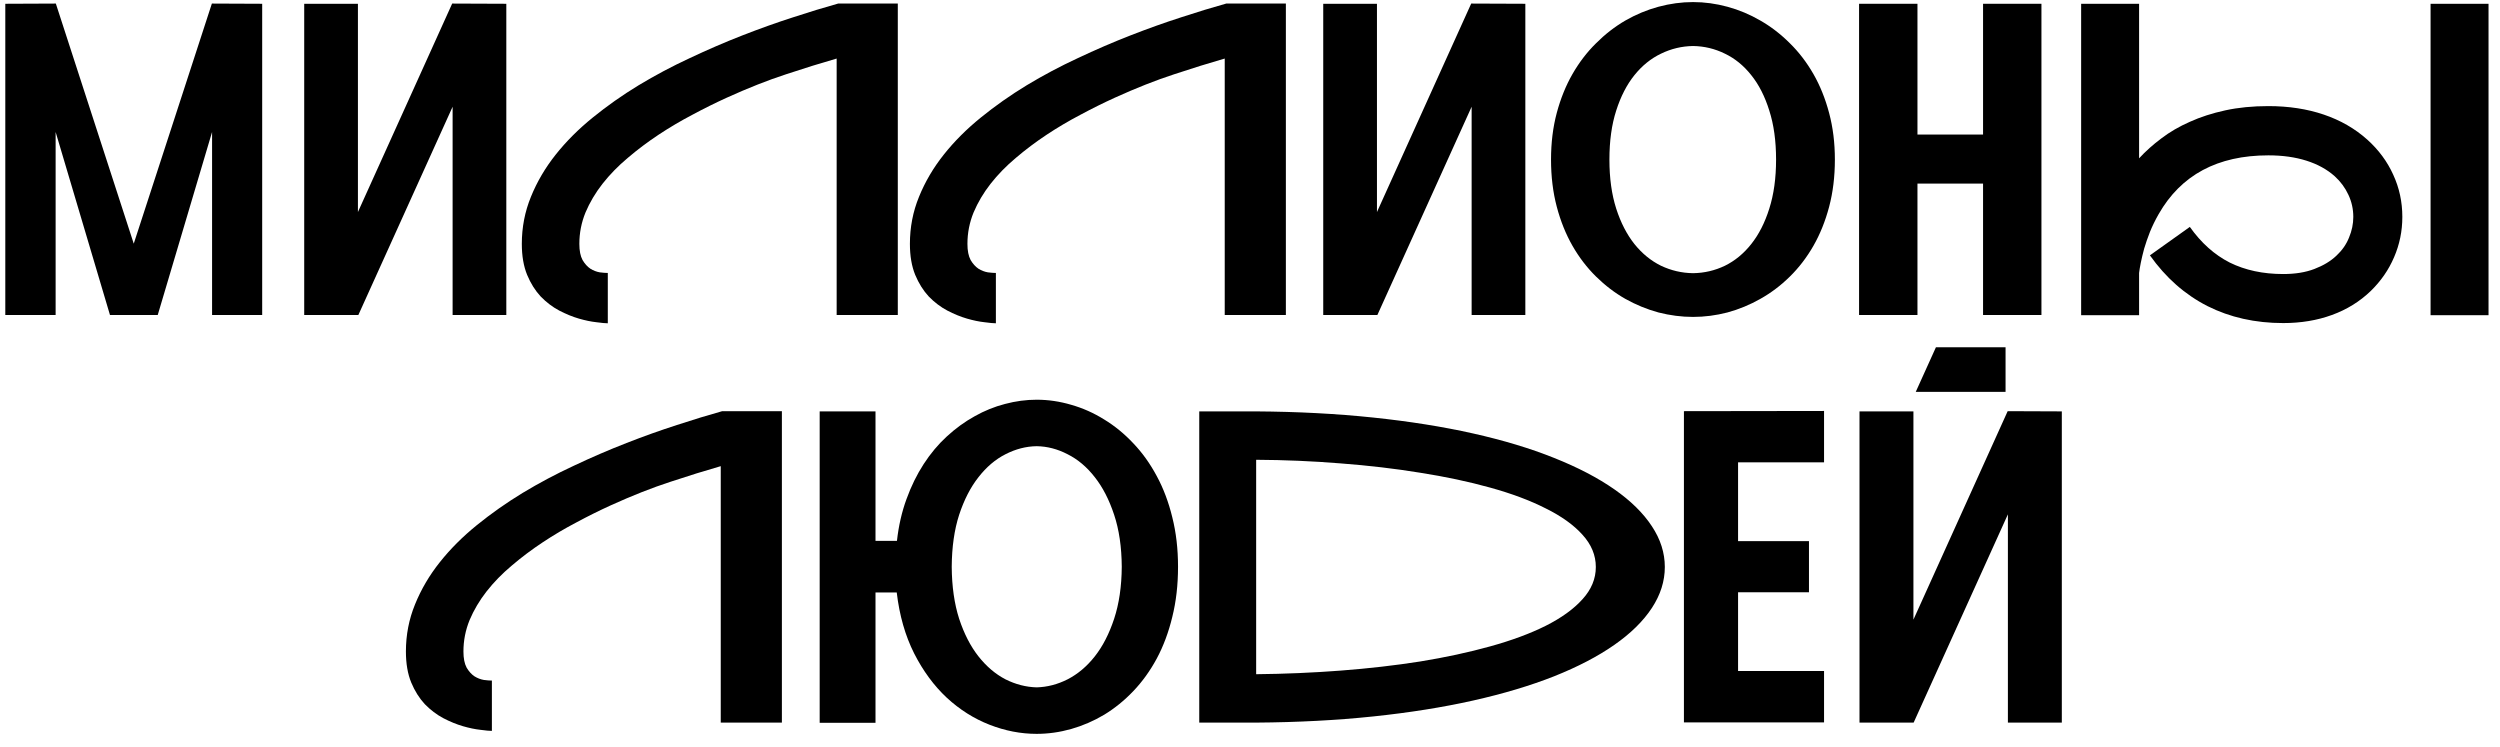 <?xml version="1.0" encoding="UTF-8"?> <svg xmlns="http://www.w3.org/2000/svg" width="184" height="55" viewBox="0 0 184 55" fill="none"><path d="M147.609 28.84H141L142.484 25.559H147.609V28.84ZM151.75 30.278V53.184H147.781V37.856L140.844 53.184H136.859V30.278H140.828V45.606L147.765 30.262L151.75 30.278Z" fill="black"></path><path d="M127.922 34.028V39.825H133.14V43.59H127.922V49.387H134.25V53.169H123.937V30.262L134.25 30.247V34.028H127.922Z" fill="black"></path><path d="M92.453 30.278C95.515 30.299 98.385 30.45 101.062 30.731C103.739 31.012 106.192 31.403 108.422 31.903C110.651 32.403 112.635 33.002 114.375 33.7C116.125 34.398 117.604 35.169 118.812 36.012C120.021 36.856 120.942 37.762 121.578 38.731C122.213 39.689 122.531 40.689 122.531 41.731C122.531 42.773 122.213 43.778 121.578 44.747C120.942 45.715 120.021 46.622 118.812 47.465C117.604 48.309 116.125 49.08 114.375 49.778C112.635 50.465 110.651 51.059 108.422 51.559C106.192 52.059 103.739 52.45 101.062 52.731C98.385 53.012 95.515 53.163 92.453 53.184H88.265V30.278H92.453ZM92.453 49.622C94.557 49.601 96.63 49.512 98.672 49.356C100.724 49.2 102.677 48.976 104.531 48.684C106.385 48.382 108.099 48.012 109.672 47.575C111.255 47.137 112.62 46.632 113.765 46.059C114.922 45.476 115.823 44.825 116.469 44.106C117.125 43.387 117.453 42.596 117.453 41.731C117.453 40.866 117.125 40.075 116.469 39.356C115.823 38.637 114.922 37.991 113.765 37.419C112.62 36.835 111.255 36.325 109.672 35.887C108.099 35.45 106.385 35.085 104.531 34.794C102.677 34.491 100.724 34.262 98.672 34.106C96.62 33.939 94.547 33.851 92.453 33.84V49.622Z" fill="black"></path><path d="M76.297 29.419C77.151 29.419 78 29.544 78.844 29.794C79.687 30.033 80.495 30.392 81.265 30.872C82.036 31.34 82.75 31.924 83.406 32.622C84.073 33.319 84.651 34.127 85.14 35.044C85.63 35.95 86.01 36.96 86.281 38.075C86.562 39.189 86.703 40.403 86.703 41.715C86.703 43.049 86.562 44.278 86.281 45.403C86.01 46.528 85.63 47.549 85.14 48.465C84.651 49.372 84.073 50.174 83.406 50.872C82.75 51.559 82.036 52.137 81.265 52.606C80.495 53.064 79.687 53.413 78.844 53.653C78 53.892 77.151 54.012 76.297 54.012C75.13 54.012 73.974 53.788 72.828 53.34C71.682 52.892 70.635 52.231 69.687 51.356C68.739 50.471 67.937 49.382 67.281 48.09C66.625 46.788 66.198 45.294 66 43.606H64.437V53.2H60.328V30.278H64.437V39.809H66.015C66.14 38.694 66.375 37.669 66.719 36.731C67.062 35.783 67.484 34.924 67.984 34.153C68.484 33.382 69.052 32.705 69.687 32.122C70.333 31.528 71.015 31.033 71.734 30.637C72.453 30.231 73.198 29.929 73.969 29.731C74.75 29.523 75.526 29.419 76.297 29.419ZM76.297 50.59C77.078 50.569 77.838 50.372 78.578 49.997C79.328 49.611 79.995 49.049 80.578 48.309C81.161 47.569 81.635 46.648 82 45.544C82.364 44.439 82.552 43.163 82.562 41.715C82.552 40.257 82.364 38.981 82 37.887C81.635 36.783 81.161 35.861 80.578 35.122C79.995 34.372 79.328 33.809 78.578 33.434C77.838 33.049 77.078 32.851 76.297 32.84C75.515 32.851 74.75 33.049 74 33.434C73.26 33.809 72.599 34.372 72.015 35.122C71.432 35.861 70.958 36.783 70.594 37.887C70.239 38.981 70.057 40.257 70.047 41.715C70.057 43.163 70.239 44.439 70.594 45.544C70.958 46.648 71.432 47.569 72.015 48.309C72.599 49.049 73.26 49.611 74 49.997C74.75 50.372 75.515 50.569 76.297 50.59Z" fill="black"></path><path d="M57.547 30.262V53.184H53.047V34.309C51.922 34.632 50.682 35.017 49.328 35.465C47.984 35.903 46.521 36.481 44.937 37.2C44.114 37.575 43.276 37.991 42.422 38.45C41.568 38.898 40.739 39.387 39.937 39.919C39.135 40.45 38.38 41.017 37.672 41.622C36.963 42.215 36.343 42.851 35.812 43.528C35.291 44.194 34.875 44.898 34.562 45.637C34.26 46.377 34.109 47.148 34.109 47.95C34.109 48.45 34.187 48.846 34.343 49.137C34.51 49.419 34.703 49.632 34.922 49.778C35.14 49.913 35.37 50.002 35.609 50.044C35.849 50.075 36.047 50.09 36.203 50.09V53.794C36.026 53.794 35.745 53.767 35.359 53.715C34.974 53.674 34.547 53.585 34.078 53.45C33.609 53.314 33.125 53.116 32.625 52.856C32.135 52.596 31.682 52.252 31.265 51.825C30.859 51.387 30.526 50.856 30.265 50.231C30.005 49.596 29.875 48.835 29.875 47.95C29.875 46.731 30.099 45.575 30.547 44.481C30.994 43.377 31.604 42.34 32.375 41.372C33.146 40.403 34.052 39.497 35.093 38.653C36.146 37.799 37.271 37.007 38.468 36.278C39.677 35.549 40.932 34.882 42.234 34.278C43.536 33.663 44.828 33.106 46.109 32.606C47.39 32.106 48.63 31.663 49.828 31.278C51.036 30.882 52.146 30.544 53.156 30.262H57.547Z" fill="black"></path><path d="M174.234 10.278C175.067 11.028 175.703 11.887 176.14 12.856C176.588 13.825 176.812 14.861 176.812 15.965C176.812 17.007 176.609 17.997 176.203 18.934C175.807 19.861 175.234 20.689 174.484 21.419C173.672 22.2 172.719 22.788 171.625 23.184C170.541 23.58 169.349 23.778 168.047 23.778C165.984 23.778 164.125 23.361 162.469 22.528C160.812 21.684 159.401 20.439 158.234 18.794L161.172 16.7C162.005 17.877 162.984 18.752 164.109 19.325C165.245 19.887 166.557 20.169 168.047 20.169C168.932 20.169 169.698 20.044 170.344 19.794C171 19.544 171.536 19.221 171.953 18.825C172.38 18.429 172.692 17.981 172.89 17.481C173.099 16.981 173.203 16.476 173.203 15.965C173.203 15.392 173.083 14.851 172.844 14.34C172.604 13.819 172.265 13.361 171.828 12.965C171.265 12.465 170.573 12.085 169.75 11.825C168.927 11.564 167.995 11.434 166.953 11.434C163.213 11.434 160.521 12.877 158.875 15.762C158.625 16.2 158.411 16.637 158.234 17.075C158.067 17.502 157.927 17.908 157.812 18.294C157.708 18.679 157.625 19.028 157.562 19.34C157.5 19.653 157.458 19.903 157.437 20.09V23.2H153.172V0.278H157.437V11.653C157.916 11.132 158.463 10.642 159.078 10.184C159.692 9.715 160.39 9.309 161.172 8.965C161.953 8.611 162.823 8.33 163.781 8.122C164.739 7.913 165.797 7.809 166.953 7.809C168.442 7.809 169.802 8.017 171.031 8.434C172.26 8.851 173.328 9.465 174.234 10.278ZM183.156 0.278V23.2H178.89V0.278H183.156Z" fill="black"></path><path d="M150.25 0.278V23.184H145.953V13.512H141.125V23.184H136.828V0.278H141.125V9.903H145.953V0.278H150.25Z" fill="black"></path><path d="M124.609 0.153C125.453 0.153 126.297 0.267 127.14 0.497C127.984 0.726 128.791 1.064 129.562 1.512C130.344 1.96 131.067 2.517 131.734 3.184C132.401 3.84 132.979 4.596 133.469 5.45C133.958 6.304 134.344 7.262 134.625 8.325C134.906 9.377 135.047 10.517 135.047 11.747C135.047 12.997 134.906 14.153 134.625 15.215C134.344 16.278 133.958 17.236 133.469 18.09C132.979 18.945 132.401 19.7 131.734 20.356C131.067 21.012 130.344 21.559 129.562 21.997C128.791 22.434 127.984 22.767 127.14 22.997C126.297 23.215 125.453 23.325 124.609 23.325C123.765 23.325 122.916 23.215 122.062 22.997C121.219 22.767 120.406 22.434 119.625 21.997C118.854 21.559 118.135 21.012 117.469 20.356C116.802 19.7 116.224 18.945 115.734 18.09C115.245 17.236 114.859 16.278 114.578 15.215C114.297 14.153 114.156 12.997 114.156 11.747C114.156 10.507 114.297 9.361 114.578 8.309C114.859 7.257 115.245 6.304 115.734 5.45C116.224 4.596 116.802 3.84 117.469 3.184C118.135 2.517 118.854 1.96 119.625 1.512C120.406 1.064 121.219 0.726 122.062 0.497C122.916 0.267 123.765 0.153 124.609 0.153ZM124.609 20.106C125.432 20.096 126.213 19.913 126.953 19.559C127.692 19.195 128.338 18.663 128.89 17.965C129.453 17.257 129.896 16.387 130.219 15.356C130.552 14.314 130.719 13.111 130.719 11.747C130.719 10.372 130.552 9.168 130.219 8.137C129.896 7.096 129.453 6.226 128.89 5.528C128.338 4.83 127.692 4.304 126.953 3.95C126.213 3.585 125.432 3.398 124.609 3.387C123.786 3.398 123 3.585 122.25 3.95C121.51 4.304 120.859 4.83 120.297 5.528C119.734 6.226 119.286 7.096 118.953 8.137C118.62 9.168 118.453 10.372 118.453 11.747C118.453 13.111 118.62 14.314 118.953 15.356C119.286 16.387 119.734 17.257 120.297 17.965C120.859 18.663 121.51 19.195 122.25 19.559C123 19.913 123.786 20.096 124.609 20.106Z" fill="black"></path><path d="M112.265 0.278V23.184H108.312V7.856L101.375 23.184H97.39V0.278H101.344V15.606L108.281 0.262L112.265 0.278Z" fill="black"></path><path d="M94.64 0.262V23.184H90.14V4.309C89.015 4.632 87.776 5.017 86.422 5.465C85.078 5.903 83.614 6.481 82.031 7.2C81.208 7.575 80.37 7.991 79.515 8.45C78.661 8.898 77.833 9.387 77.031 9.918C76.229 10.45 75.474 11.017 74.765 11.622C74.057 12.215 73.437 12.851 72.906 13.528C72.385 14.194 71.969 14.898 71.656 15.637C71.354 16.377 71.203 17.148 71.203 17.95C71.203 18.45 71.281 18.846 71.437 19.137C71.604 19.419 71.797 19.632 72.015 19.778C72.234 19.913 72.463 20.002 72.703 20.044C72.942 20.075 73.14 20.09 73.297 20.09V23.794C73.12 23.794 72.838 23.767 72.453 23.715C72.067 23.674 71.64 23.585 71.172 23.45C70.703 23.314 70.219 23.116 69.719 22.856C69.229 22.596 68.776 22.252 68.359 21.825C67.953 21.387 67.62 20.856 67.359 20.231C67.099 19.596 66.969 18.835 66.969 17.95C66.969 16.731 67.192 15.575 67.64 14.481C68.088 13.377 68.698 12.34 69.469 11.372C70.239 10.403 71.146 9.497 72.187 8.653C73.239 7.799 74.364 7.007 75.562 6.278C76.771 5.549 78.026 4.882 79.328 4.278C80.63 3.663 81.922 3.106 83.203 2.606C84.484 2.106 85.724 1.663 86.922 1.278C88.13 0.882 89.239 0.543 90.25 0.262H94.64Z" fill="black"></path><path d="M66.078 0.262V23.184H61.578V4.309C60.453 4.632 59.213 5.017 57.859 5.465C56.515 5.903 55.052 6.481 53.468 7.2C52.646 7.575 51.807 7.991 50.953 8.45C50.099 8.898 49.271 9.387 48.468 9.918C47.666 10.45 46.911 11.017 46.203 11.622C45.495 12.215 44.875 12.851 44.343 13.528C43.823 14.194 43.406 14.898 43.093 15.637C42.791 16.377 42.64 17.148 42.64 17.95C42.64 18.45 42.718 18.846 42.875 19.137C43.041 19.419 43.234 19.632 43.453 19.778C43.672 19.913 43.901 20.002 44.14 20.044C44.38 20.075 44.578 20.09 44.734 20.09V23.794C44.557 23.794 44.276 23.767 43.89 23.715C43.505 23.674 43.078 23.585 42.609 23.45C42.14 23.314 41.656 23.116 41.156 22.856C40.666 22.596 40.213 22.252 39.797 21.825C39.39 21.387 39.057 20.856 38.797 20.231C38.536 19.596 38.406 18.835 38.406 17.95C38.406 16.731 38.63 15.575 39.078 14.481C39.526 13.377 40.135 12.34 40.906 11.372C41.677 10.403 42.583 9.497 43.625 8.653C44.677 7.799 45.802 7.007 47 6.278C48.208 5.549 49.463 4.882 50.765 4.278C52.068 3.663 53.359 3.106 54.64 2.606C55.922 2.106 57.161 1.663 58.359 1.278C59.568 0.882 60.677 0.543 61.687 0.262H66.078Z" fill="black"></path><path d="M37.265 0.278V23.184H33.312V7.856L26.375 23.184H22.39V0.278H26.343V15.606L33.281 0.262L37.265 0.278Z" fill="black"></path><path d="M19.297 0.278V23.184H15.609V9.715L11.609 23.184H8.094L4.094 9.715V23.184H0.39V0.278L4.109 0.262L9.844 17.934L15.594 0.262L19.297 0.278Z" fill="black"></path></svg> 